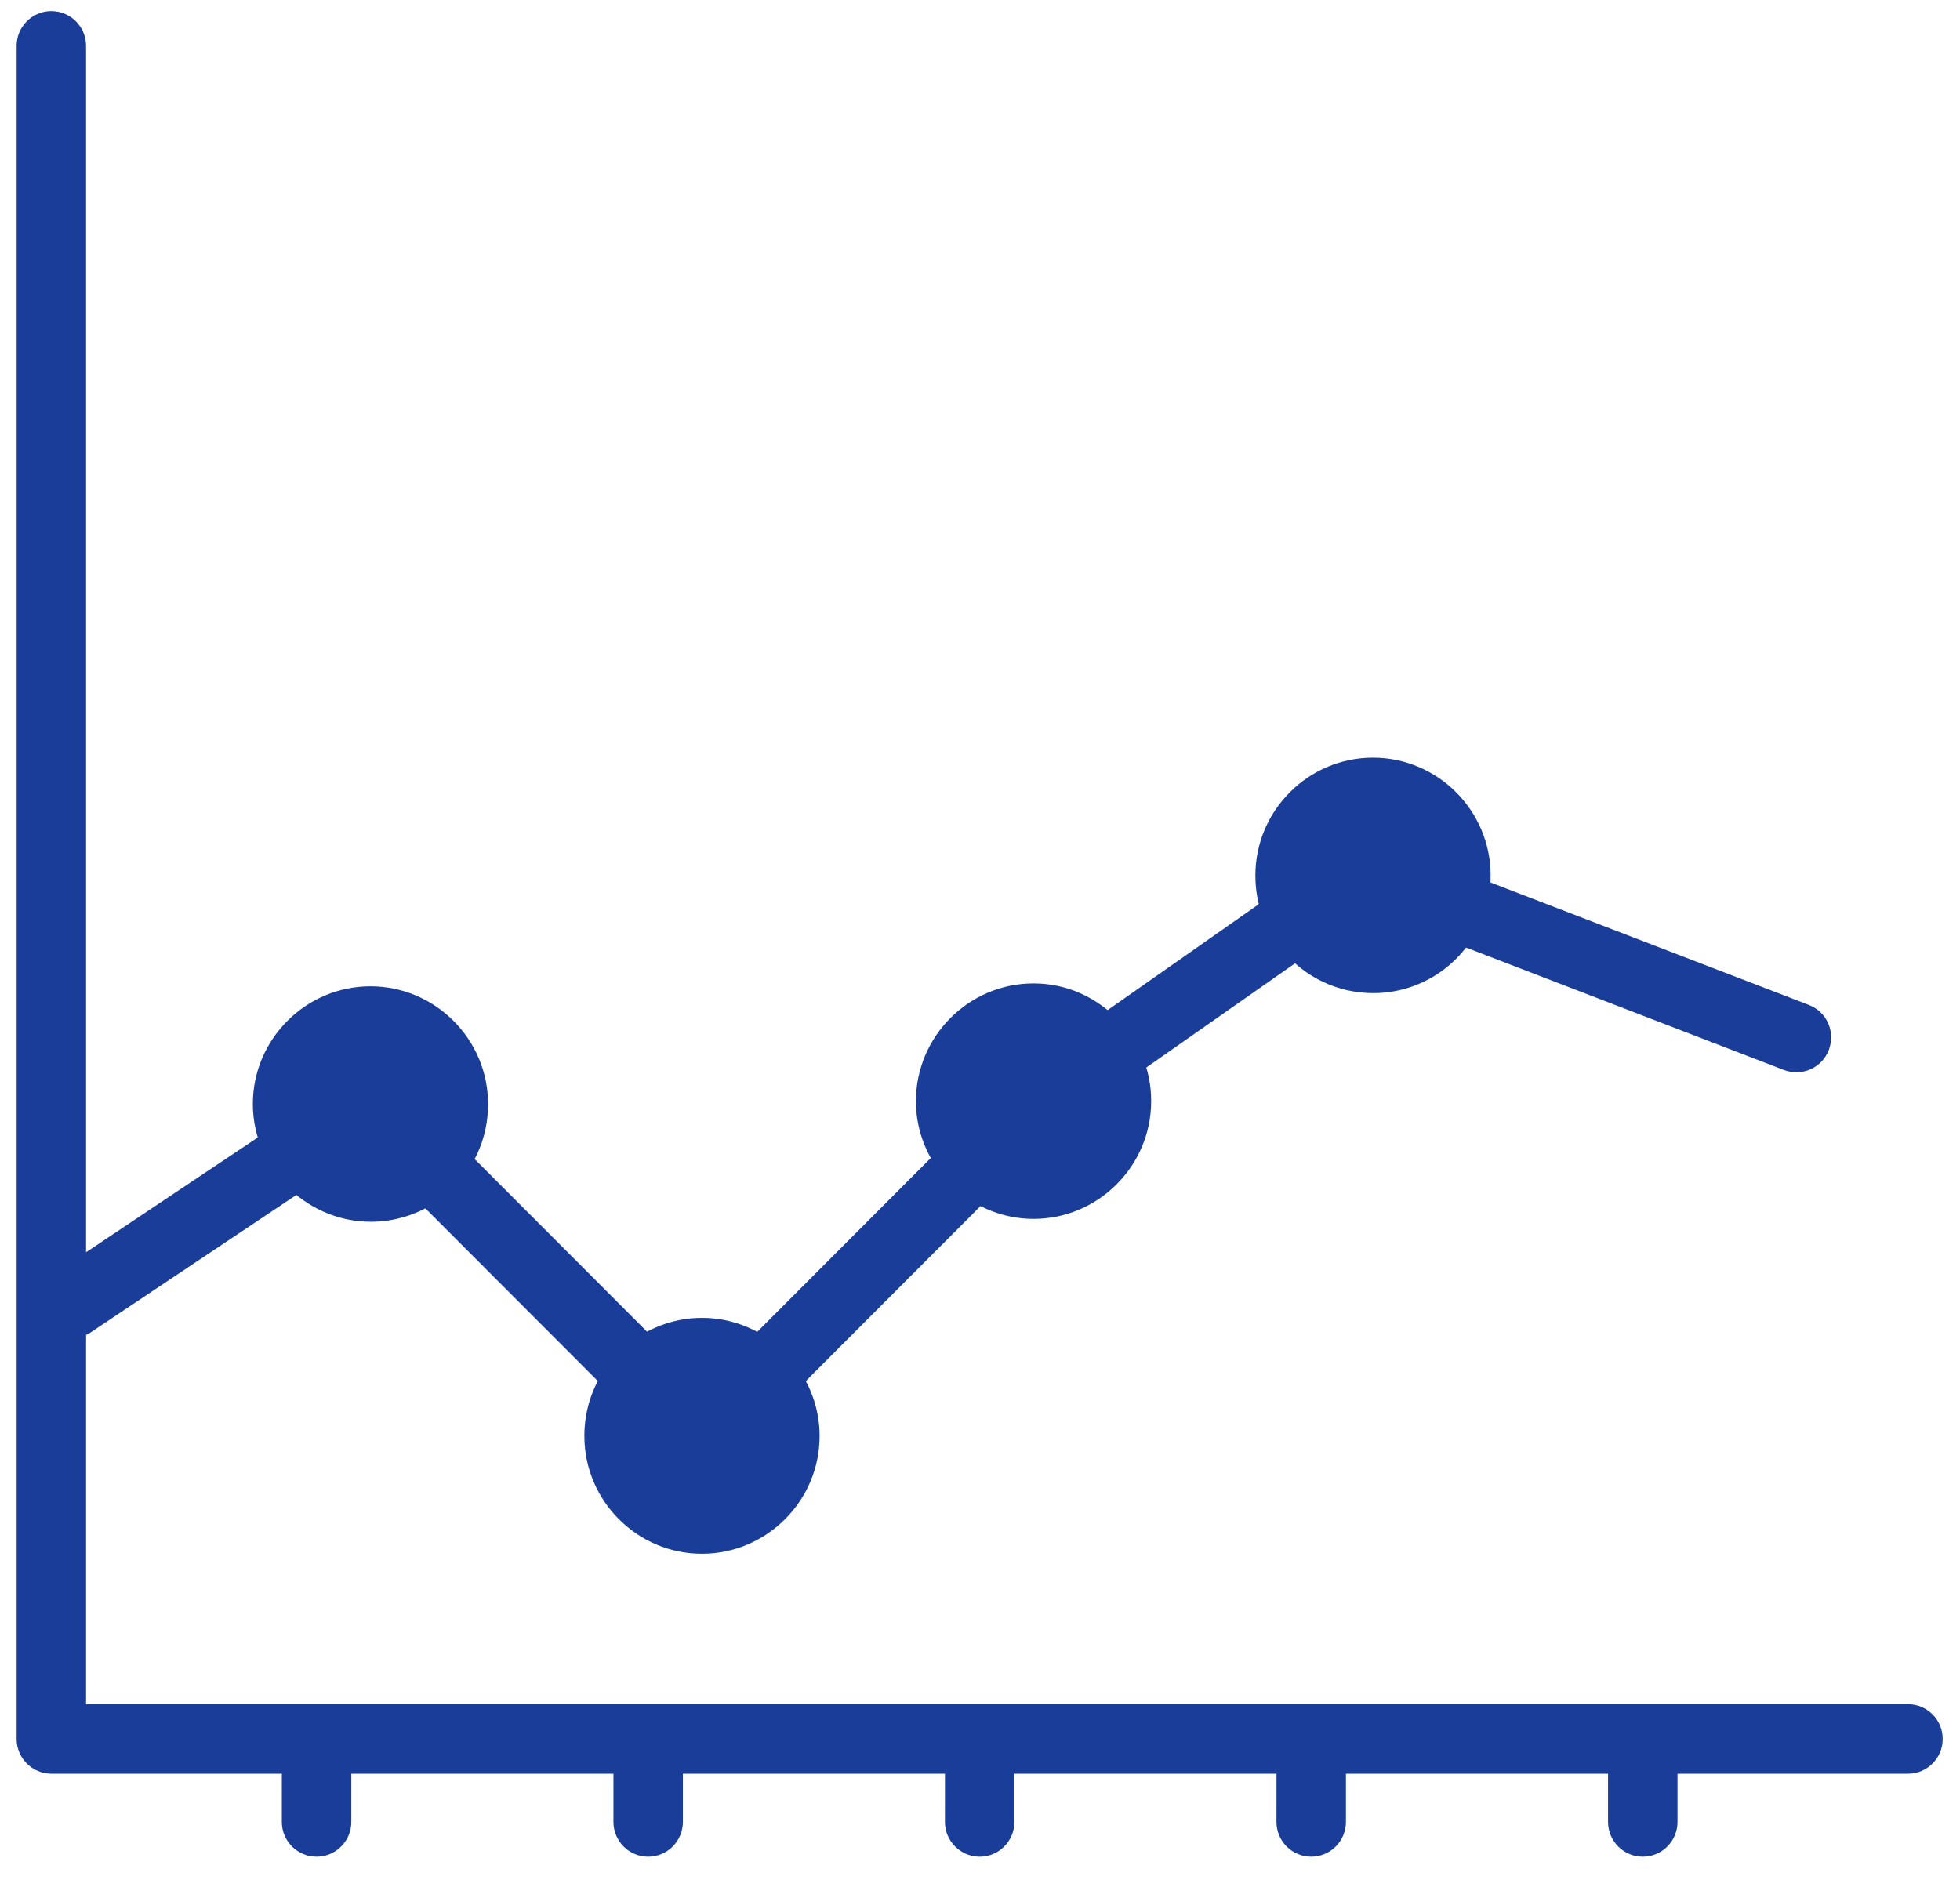 <svg width="54" height="52" viewBox="0 0 54 52" fill="none" xmlns="http://www.w3.org/2000/svg">
<mask id="path-1-outside-1" maskUnits="userSpaceOnUse" x="-0.042" y="-0.194" width="54" height="52" fill="black">
<rect fill="white" x="-0.042" y="-0.194" width="54" height="52"/>
<path d="M30.759 30.327C30.759 31.585 29.731 32.614 28.476 32.614C27.22 32.614 26.192 31.585 26.192 30.327C26.192 29.07 27.22 28.041 28.476 28.041C29.731 28.041 30.759 29.07 30.759 30.327Z"/>
<path d="M28.475 32.671C27.185 32.671 26.134 31.619 26.134 30.327C26.134 29.035 27.185 27.983 28.475 27.983C29.765 27.983 30.816 29.035 30.816 30.327C30.816 31.619 29.765 32.671 28.475 32.671ZM28.475 28.098C27.242 28.098 26.248 29.092 26.248 30.327C26.248 31.562 27.242 32.557 28.475 32.557C29.708 32.557 30.701 31.562 30.701 30.327C30.701 29.104 29.708 28.098 28.475 28.098Z"/>
<path d="M21.625 39.566C21.625 40.823 20.598 41.852 19.342 41.852C18.086 41.852 17.058 40.823 17.058 39.566C17.058 38.308 18.086 37.279 19.342 37.279C20.598 37.279 21.625 38.308 21.625 39.566Z"/>
<path d="M19.341 41.91C18.051 41.91 17 40.858 17 39.566C17 38.274 18.051 37.222 19.341 37.222C20.631 37.222 21.682 38.274 21.682 39.566C21.682 40.858 20.631 41.91 19.341 41.91ZM19.341 37.336C18.108 37.336 17.114 38.331 17.114 39.566C17.114 40.8 18.108 41.795 19.341 41.795C20.574 41.795 21.567 40.8 21.567 39.566C21.567 38.331 20.574 37.336 19.341 37.336Z"/>
<path d="M12.491 30.419C12.491 31.677 11.464 32.706 10.208 32.706C8.952 32.706 7.924 31.677 7.924 30.419C7.924 29.161 8.952 28.132 10.208 28.132C11.464 28.132 12.491 29.161 12.491 30.419Z"/>
<path d="M10.207 32.763C8.917 32.763 7.866 31.711 7.866 30.419C7.866 29.127 8.917 28.075 10.207 28.075C11.497 28.075 12.548 29.127 12.548 30.419C12.548 31.711 11.497 32.763 10.207 32.763ZM10.207 28.189C8.974 28.189 7.981 29.184 7.981 30.419C7.981 31.654 8.974 32.648 10.207 32.648C11.44 32.648 12.434 31.654 12.434 30.419C12.434 29.184 11.44 28.189 10.207 28.189Z"/>
<path d="M37.61 26.36C36.32 26.36 35.269 25.308 35.269 24.016C35.269 22.724 36.32 21.672 37.61 21.672C38.9 21.672 39.951 22.724 39.951 24.016C39.951 25.308 38.9 26.36 37.61 26.36ZM37.61 21.786C36.377 21.786 35.383 22.781 35.383 24.016C35.383 25.251 36.377 26.245 37.61 26.245C38.843 26.245 39.837 25.251 39.837 24.016C39.837 22.781 38.843 21.786 37.61 21.786Z"/>
<path d="M19.341 40.023C19.455 40.023 19.569 39.977 19.66 39.886L20.905 38.628C20.745 38.365 20.528 38.136 20.254 37.988L19.329 38.914L18.404 37.988C18.142 38.148 17.913 38.365 17.753 38.639L18.998 39.886C19.112 39.977 19.227 40.023 19.341 40.023Z"/>
<path d="M10.527 30.099L11.771 31.345C11.931 31.07 12.023 30.762 12.023 30.419C12.023 29.413 11.2 28.589 10.196 28.589C9.191 28.589 8.369 29.413 8.369 30.419C8.369 30.625 8.403 30.83 8.472 31.025L9.944 30.041C10.139 29.916 10.378 29.939 10.527 30.099Z"/>
<path d="M11.131 31.997L10.149 31.013L8.996 31.791C9.316 32.077 9.75 32.26 10.206 32.26C10.549 32.248 10.857 32.157 11.131 31.997Z"/>
<path d="M10.206 32.248C9.738 32.248 9.316 32.065 8.996 31.779L8.219 32.294C8.722 32.82 9.43 33.163 10.218 33.163C10.811 33.163 11.359 32.968 11.805 32.66L11.143 31.997C10.857 32.157 10.549 32.248 10.206 32.248Z"/>
<path d="M8.38 30.419C8.38 29.413 9.202 28.589 10.207 28.589C11.211 28.589 12.033 29.413 12.033 30.419C12.033 30.762 11.942 31.07 11.782 31.345L12.444 32.008C12.764 31.562 12.947 31.013 12.947 30.419C12.947 28.91 11.714 27.675 10.207 27.675C8.699 27.675 7.466 28.91 7.466 30.419C7.466 30.819 7.558 31.196 7.706 31.539L8.482 31.025C8.414 30.83 8.38 30.625 8.38 30.419Z"/>
<path d="M19.341 41.395C20.346 41.395 21.168 40.572 21.168 39.566C21.168 39.223 21.077 38.914 20.917 38.639L19.673 39.897C19.581 39.989 19.467 40.034 19.353 40.034C19.239 40.034 19.125 39.989 19.033 39.897L17.789 38.651C17.629 38.925 17.537 39.234 17.537 39.577C17.515 40.572 18.337 41.395 19.341 41.395Z"/>
<path d="M20.266 37.988C19.992 37.828 19.683 37.736 19.341 37.736C18.998 37.736 18.69 37.828 18.416 37.988L19.341 38.914L20.266 37.988Z"/>
<path d="M39.333 25.171C39.505 24.919 39.619 24.633 39.653 24.313L37.769 23.593C37.621 23.536 37.472 23.558 37.347 23.65L36.056 24.553C36.125 24.862 36.273 25.136 36.49 25.365L37.678 24.53L39.333 25.171Z"/>
<path d="M19.341 37.736C19.683 37.736 19.992 37.828 20.266 37.988L20.928 37.325C20.483 37.005 19.934 36.81 19.341 36.81C18.747 36.81 18.199 37.005 17.753 37.325L18.416 37.988C18.69 37.828 18.998 37.736 19.341 37.736Z"/>
<path d="M21.167 39.566C21.167 40.572 20.345 41.395 19.34 41.395C18.336 41.395 17.514 40.572 17.514 39.566C17.514 39.223 17.605 38.914 17.765 38.639L17.102 37.976C16.783 38.422 16.6 38.971 16.6 39.566C16.6 41.075 17.833 42.31 19.34 42.31C20.848 42.31 22.081 41.075 22.081 39.566C22.081 38.971 21.887 38.422 21.567 37.976L20.905 38.639C21.076 38.914 21.167 39.223 21.167 39.566Z"/>
<path d="M37.769 23.593L39.653 24.313C39.665 24.256 39.664 24.188 39.664 24.13C39.664 23.124 38.842 22.301 37.838 22.301C36.833 22.301 36.011 23.124 36.011 24.13C36.011 24.267 36.033 24.416 36.056 24.542L37.347 23.639C37.472 23.559 37.632 23.536 37.769 23.593Z"/>
<path d="M26.933 31.311C27.093 31.573 27.321 31.779 27.596 31.928L28.737 30.785L30.21 29.756C30.107 29.458 29.948 29.195 29.719 28.989L28.155 30.087L26.933 31.311Z"/>
<path d="M39.333 25.171L37.667 24.53L36.479 25.365C36.81 25.731 37.29 25.971 37.827 25.971C38.455 25.96 39.002 25.651 39.333 25.171Z"/>
<path d="M27.596 31.939C27.858 32.088 28.155 32.168 28.475 32.168C29.48 32.168 30.302 31.345 30.302 30.339C30.302 30.144 30.268 29.95 30.211 29.767L28.738 30.796L27.596 31.939Z"/>
<path d="M28.156 30.099L29.72 29.001C29.389 28.692 28.955 28.509 28.475 28.509C27.471 28.509 26.648 29.332 26.648 30.339C26.648 30.704 26.751 31.036 26.934 31.322L28.156 30.099Z"/>
<path d="M11.793 32.66L17.114 37.988C17.297 37.736 17.514 37.519 17.765 37.336L12.444 32.008C12.262 32.26 12.045 32.477 11.793 32.66Z"/>
<path d="M2.237 36.284L8.208 32.294C8.003 32.077 7.832 31.814 7.706 31.539L1.871 35.438V36.353C1.997 36.376 2.122 36.364 2.237 36.284Z"/>
<path d="M8.997 31.779C8.768 31.573 8.597 31.311 8.494 31.013L7.718 31.528C7.844 31.814 8.015 32.065 8.22 32.282L8.997 31.779Z"/>
<path d="M11.131 31.997L11.793 32.66C12.045 32.477 12.262 32.26 12.444 32.008L11.782 31.345C11.622 31.608 11.394 31.837 11.131 31.997Z"/>
<path d="M21.568 37.976L26.935 32.602C26.683 32.431 26.455 32.214 26.284 31.974L20.929 37.336C21.18 37.508 21.397 37.725 21.568 37.976Z"/>
<path d="M20.916 38.639L21.578 37.976C21.396 37.725 21.179 37.508 20.939 37.336L20.277 37.999C20.528 38.148 20.756 38.377 20.916 38.639Z"/>
<path d="M17.102 37.976L17.765 38.639C17.924 38.377 18.142 38.148 18.416 37.988L17.753 37.325C17.502 37.508 17.285 37.725 17.102 37.976Z"/>
<path d="M35.738 25.891C35.544 25.662 35.384 25.388 35.281 25.102L30.485 28.464C30.691 28.681 30.862 28.944 30.988 29.218L35.738 25.891Z"/>
<path d="M49.325 29.012C49.565 29.104 49.828 28.99 49.919 28.749C50.01 28.509 49.896 28.246 49.656 28.155L40.533 24.645C40.476 24.953 40.362 25.239 40.214 25.502L49.325 29.012Z"/>
<path d="M26.935 32.602C27.369 32.9 27.905 33.083 28.476 33.083C29.983 33.083 31.216 31.848 31.216 30.339C31.216 29.939 31.136 29.573 30.976 29.23C30.851 28.944 30.679 28.692 30.474 28.475C29.971 27.938 29.263 27.595 28.476 27.595C26.968 27.595 25.735 28.829 25.735 30.339C25.735 30.956 25.941 31.516 26.284 31.974C26.466 32.214 26.683 32.431 26.935 32.602ZM28.476 28.498C28.955 28.498 29.389 28.681 29.72 28.99C29.937 29.195 30.108 29.458 30.211 29.756C30.268 29.939 30.302 30.122 30.302 30.327C30.302 31.333 29.48 32.157 28.476 32.157C28.156 32.157 27.859 32.077 27.596 31.928C27.322 31.779 27.094 31.562 26.934 31.311C26.751 31.025 26.649 30.693 26.649 30.327C26.649 29.321 27.471 28.498 28.476 28.498Z"/>
<path d="M37.837 25.96C37.301 25.96 36.821 25.731 36.49 25.354L35.737 25.88C36.239 26.486 36.992 26.863 37.837 26.863C38.842 26.863 39.733 26.314 40.201 25.491L39.333 25.159C39.002 25.651 38.454 25.96 37.837 25.96Z"/>
<path d="M36.012 24.13C36.012 23.124 36.834 22.301 37.839 22.301C38.843 22.301 39.665 23.124 39.665 24.13C39.665 24.188 39.665 24.256 39.654 24.313L40.522 24.645C40.556 24.473 40.568 24.302 40.568 24.119C40.568 22.61 39.334 21.375 37.827 21.375C36.32 21.375 35.087 22.61 35.087 24.119C35.087 24.462 35.144 24.782 35.258 25.091L36.046 24.542C36.035 24.416 36.012 24.267 36.012 24.13Z"/>
<path d="M39.333 25.171L40.201 25.502C40.349 25.239 40.464 24.953 40.521 24.645L39.653 24.313C39.619 24.633 39.505 24.919 39.333 25.171Z"/>
<path d="M36.491 25.365C36.285 25.136 36.137 24.862 36.057 24.553L35.269 25.102C35.383 25.388 35.532 25.662 35.726 25.891L36.491 25.365Z"/>
<path d="M8.722 47.455H1.871L1.871 36.353C1.768 36.33 1.666 36.261 1.609 36.17C1.472 35.964 1.529 35.678 1.734 35.541L1.871 35.45V1.263C1.871 1.011 1.666 0.806 1.415 0.806C1.163 0.806 0.958 1.011 0.958 1.263V47.912C0.958 48.164 1.163 48.37 1.415 48.37H8.265V47.912C8.265 47.661 8.471 47.455 8.722 47.455Z"/>
<path d="M36.125 47.455H26.991C27.242 47.455 27.448 47.661 27.448 47.912V48.37H35.669V47.912C35.669 47.661 35.874 47.455 36.125 47.455Z"/>
<path d="M26.991 47.455H17.857C18.108 47.455 18.314 47.661 18.314 47.912V48.37H26.535V47.912C26.535 47.661 26.74 47.455 26.991 47.455Z"/>
<path d="M45.259 47.455H36.125C36.377 47.455 36.582 47.661 36.582 47.912V48.37H44.803V47.912C44.803 47.661 45.008 47.455 45.259 47.455Z"/>
<path d="M52.568 47.455H45.26C45.511 47.455 45.717 47.661 45.717 47.912V48.37H52.568C52.819 48.37 53.024 48.164 53.024 47.912C53.024 47.661 52.819 47.455 52.568 47.455Z"/>
<path d="M17.856 47.455L8.722 47.455C8.973 47.455 9.179 47.661 9.179 47.912V48.37H17.4V47.912C17.4 47.661 17.605 47.455 17.856 47.455Z"/>
<path d="M1.609 36.158C1.678 36.261 1.769 36.319 1.872 36.341V35.427L1.735 35.518C1.518 35.667 1.461 35.953 1.609 36.158Z"/>
<path d="M8.265 50.199C8.265 50.45 8.471 50.656 8.722 50.656C8.973 50.656 9.179 50.45 9.179 50.199L9.179 48.37L8.265 48.37L8.265 50.199Z"/>
<path d="M8.722 47.455C8.471 47.455 8.265 47.661 8.265 47.912V48.37L9.179 48.37V47.912C9.179 47.661 8.973 47.455 8.722 47.455Z"/>
<path d="M17.401 50.199C17.401 50.45 17.606 50.656 17.857 50.656C18.108 50.656 18.314 50.45 18.314 50.199L18.314 48.37L17.401 48.37V50.199Z"/>
<path d="M17.857 47.455C17.606 47.455 17.401 47.661 17.401 47.912V48.37L18.314 48.37V47.912C18.314 47.661 18.108 47.455 17.857 47.455Z"/>
<path d="M26.534 50.199C26.534 50.45 26.74 50.656 26.991 50.656C27.242 50.656 27.448 50.45 27.448 50.199L27.448 48.37H26.535L26.534 50.199Z"/>
<path d="M26.991 47.455C26.74 47.455 26.535 47.661 26.535 47.912V48.37H27.448V47.912C27.448 47.661 27.242 47.455 26.991 47.455Z"/>
<path d="M35.668 50.199C35.668 50.45 35.874 50.656 36.125 50.656C36.376 50.656 36.582 50.45 36.582 50.199L36.582 48.37H35.669L35.668 50.199Z"/>
<path d="M36.125 47.455C35.874 47.455 35.669 47.661 35.669 47.912V48.37H36.582V47.912C36.582 47.661 36.377 47.455 36.125 47.455Z"/>
<path d="M44.803 50.199C44.803 50.45 45.009 50.656 45.26 50.656C45.511 50.656 45.717 50.45 45.717 50.199L45.717 48.37L44.803 48.37V50.199Z"/>
<path d="M45.26 47.455C45.009 47.455 44.803 47.661 44.803 47.912V48.37L45.717 48.37V47.912C45.717 47.661 45.511 47.455 45.26 47.455Z"/>
</mask>
<path d="M30.759 30.327C30.759 31.585 29.731 32.614 28.476 32.614C27.22 32.614 26.192 31.585 26.192 30.327C26.192 29.07 27.22 28.041 28.476 28.041C29.731 28.041 30.759 29.07 30.759 30.327Z" fill="#193D99"/>
<path d="M28.475 32.671C27.185 32.671 26.134 31.619 26.134 30.327C26.134 29.035 27.185 27.983 28.475 27.983C29.765 27.983 30.816 29.035 30.816 30.327C30.816 31.619 29.765 32.671 28.475 32.671ZM28.475 28.098C27.242 28.098 26.248 29.092 26.248 30.327C26.248 31.562 27.242 32.557 28.475 32.557C29.708 32.557 30.701 31.562 30.701 30.327C30.701 29.104 29.708 28.098 28.475 28.098Z" fill="#193D99"/>
<path d="M21.625 39.566C21.625 40.823 20.598 41.852 19.342 41.852C18.086 41.852 17.058 40.823 17.058 39.566C17.058 38.308 18.086 37.279 19.342 37.279C20.598 37.279 21.625 38.308 21.625 39.566Z" fill="#193D99"/>
<path d="M19.341 41.91C18.051 41.91 17 40.858 17 39.566C17 38.274 18.051 37.222 19.341 37.222C20.631 37.222 21.682 38.274 21.682 39.566C21.682 40.858 20.631 41.91 19.341 41.91ZM19.341 37.336C18.108 37.336 17.114 38.331 17.114 39.566C17.114 40.8 18.108 41.795 19.341 41.795C20.574 41.795 21.567 40.8 21.567 39.566C21.567 38.331 20.574 37.336 19.341 37.336Z" fill="#193D99"/>
<path d="M12.491 30.419C12.491 31.677 11.464 32.706 10.208 32.706C8.952 32.706 7.924 31.677 7.924 30.419C7.924 29.161 8.952 28.132 10.208 28.132C11.464 28.132 12.491 29.161 12.491 30.419Z" fill="#193D99"/>
<path d="M10.207 32.763C8.917 32.763 7.866 31.711 7.866 30.419C7.866 29.127 8.917 28.075 10.207 28.075C11.497 28.075 12.548 29.127 12.548 30.419C12.548 31.711 11.497 32.763 10.207 32.763ZM10.207 28.189C8.974 28.189 7.981 29.184 7.981 30.419C7.981 31.654 8.974 32.648 10.207 32.648C11.44 32.648 12.434 31.654 12.434 30.419C12.434 29.184 11.44 28.189 10.207 28.189Z" fill="#193D99"/>
<path d="M37.61 26.36C36.32 26.36 35.269 25.308 35.269 24.016C35.269 22.724 36.32 21.672 37.61 21.672C38.9 21.672 39.951 22.724 39.951 24.016C39.951 25.308 38.9 26.36 37.61 26.36ZM37.61 21.786C36.377 21.786 35.383 22.781 35.383 24.016C35.383 25.251 36.377 26.245 37.61 26.245C38.843 26.245 39.837 25.251 39.837 24.016C39.837 22.781 38.843 21.786 37.61 21.786Z" fill="#193D99"/>
<path d="M19.341 40.023C19.455 40.023 19.569 39.977 19.66 39.886L20.905 38.628C20.745 38.365 20.528 38.136 20.254 37.988L19.329 38.914L18.404 37.988C18.142 38.148 17.913 38.365 17.753 38.639L18.998 39.886C19.112 39.977 19.227 40.023 19.341 40.023Z" fill="#193D99"/>
<path d="M10.527 30.099L11.771 31.345C11.931 31.07 12.023 30.762 12.023 30.419C12.023 29.413 11.2 28.589 10.196 28.589C9.191 28.589 8.369 29.413 8.369 30.419C8.369 30.625 8.403 30.83 8.472 31.025L9.944 30.041C10.139 29.916 10.378 29.939 10.527 30.099Z" fill="#193D99"/>
<path d="M11.131 31.997L10.149 31.013L8.996 31.791C9.316 32.077 9.75 32.26 10.206 32.26C10.549 32.248 10.857 32.157 11.131 31.997Z" fill="#193D99"/>
<path d="M10.206 32.248C9.738 32.248 9.316 32.065 8.996 31.779L8.219 32.294C8.722 32.82 9.43 33.163 10.218 33.163C10.811 33.163 11.359 32.968 11.805 32.66L11.143 31.997C10.857 32.157 10.549 32.248 10.206 32.248Z" fill="#193D99"/>
<path d="M8.38 30.419C8.38 29.413 9.202 28.589 10.207 28.589C11.211 28.589 12.033 29.413 12.033 30.419C12.033 30.762 11.942 31.07 11.782 31.345L12.444 32.008C12.764 31.562 12.947 31.013 12.947 30.419C12.947 28.91 11.714 27.675 10.207 27.675C8.699 27.675 7.466 28.91 7.466 30.419C7.466 30.819 7.558 31.196 7.706 31.539L8.482 31.025C8.414 30.83 8.38 30.625 8.38 30.419Z" fill="#193D99"/>
<path d="M19.341 41.395C20.346 41.395 21.168 40.572 21.168 39.566C21.168 39.223 21.077 38.914 20.917 38.639L19.673 39.897C19.581 39.989 19.467 40.034 19.353 40.034C19.239 40.034 19.125 39.989 19.033 39.897L17.789 38.651C17.629 38.925 17.537 39.234 17.537 39.577C17.515 40.572 18.337 41.395 19.341 41.395Z" fill="#193D99"/>
<path d="M20.266 37.988C19.992 37.828 19.683 37.736 19.341 37.736C18.998 37.736 18.69 37.828 18.416 37.988L19.341 38.914L20.266 37.988Z" fill="#193D99"/>
<path d="M39.333 25.171C39.505 24.919 39.619 24.633 39.653 24.313L37.769 23.593C37.621 23.536 37.472 23.558 37.347 23.65L36.056 24.553C36.125 24.862 36.273 25.136 36.49 25.365L37.678 24.53L39.333 25.171Z" fill="#193D99"/>
<path d="M19.341 37.736C19.683 37.736 19.992 37.828 20.266 37.988L20.928 37.325C20.483 37.005 19.934 36.81 19.341 36.81C18.747 36.81 18.199 37.005 17.753 37.325L18.416 37.988C18.69 37.828 18.998 37.736 19.341 37.736Z" fill="#193D99"/>
<path d="M21.167 39.566C21.167 40.572 20.345 41.395 19.34 41.395C18.336 41.395 17.514 40.572 17.514 39.566C17.514 39.223 17.605 38.914 17.765 38.639L17.102 37.976C16.783 38.422 16.6 38.971 16.6 39.566C16.6 41.075 17.833 42.31 19.34 42.31C20.848 42.31 22.081 41.075 22.081 39.566C22.081 38.971 21.887 38.422 21.567 37.976L20.905 38.639C21.076 38.914 21.167 39.223 21.167 39.566Z" fill="#193D99"/>
<path d="M37.769 23.593L39.653 24.313C39.665 24.256 39.664 24.188 39.664 24.13C39.664 23.124 38.842 22.301 37.838 22.301C36.833 22.301 36.011 23.124 36.011 24.13C36.011 24.267 36.033 24.416 36.056 24.542L37.347 23.639C37.472 23.559 37.632 23.536 37.769 23.593Z" fill="#193D99"/>
<path d="M26.933 31.311C27.093 31.573 27.321 31.779 27.596 31.928L28.737 30.785L30.21 29.756C30.107 29.458 29.948 29.195 29.719 28.989L28.155 30.087L26.933 31.311Z" fill="#193D99"/>
<path d="M39.333 25.171L37.667 24.53L36.479 25.365C36.81 25.731 37.29 25.971 37.827 25.971C38.455 25.96 39.002 25.651 39.333 25.171Z" fill="#193D99"/>
<path d="M27.596 31.939C27.858 32.088 28.155 32.168 28.475 32.168C29.48 32.168 30.302 31.345 30.302 30.339C30.302 30.144 30.268 29.95 30.211 29.767L28.738 30.796L27.596 31.939Z" fill="#193D99"/>
<path d="M28.156 30.099L29.72 29.001C29.389 28.692 28.955 28.509 28.475 28.509C27.471 28.509 26.648 29.332 26.648 30.339C26.648 30.704 26.751 31.036 26.934 31.322L28.156 30.099Z" fill="#193D99"/>
<path d="M11.793 32.66L17.114 37.988C17.297 37.736 17.514 37.519 17.765 37.336L12.444 32.008C12.262 32.26 12.045 32.477 11.793 32.66Z" fill="#193D99"/>
<path d="M2.237 36.284L8.208 32.294C8.003 32.077 7.832 31.814 7.706 31.539L1.871 35.438V36.353C1.997 36.376 2.122 36.364 2.237 36.284Z" fill="#193D99"/>
<path d="M8.997 31.779C8.768 31.573 8.597 31.311 8.494 31.013L7.718 31.528C7.844 31.814 8.015 32.065 8.22 32.282L8.997 31.779Z" fill="#193D99"/>
<path d="M11.131 31.997L11.793 32.66C12.045 32.477 12.262 32.26 12.444 32.008L11.782 31.345C11.622 31.608 11.394 31.837 11.131 31.997Z" fill="#193D99"/>
<path d="M21.568 37.976L26.935 32.602C26.683 32.431 26.455 32.214 26.284 31.974L20.929 37.336C21.18 37.508 21.397 37.725 21.568 37.976Z" fill="#193D99"/>
<path d="M20.916 38.639L21.578 37.976C21.396 37.725 21.179 37.508 20.939 37.336L20.277 37.999C20.528 38.148 20.756 38.377 20.916 38.639Z" fill="#193D99"/>
<path d="M17.102 37.976L17.765 38.639C17.924 38.377 18.142 38.148 18.416 37.988L17.753 37.325C17.502 37.508 17.285 37.725 17.102 37.976Z" fill="#193D99"/>
<path d="M35.738 25.891C35.544 25.662 35.384 25.388 35.281 25.102L30.485 28.464C30.691 28.681 30.862 28.944 30.988 29.218L35.738 25.891Z" fill="#193D99"/>
<path d="M49.325 29.012C49.565 29.104 49.828 28.99 49.919 28.749C50.01 28.509 49.896 28.246 49.656 28.155L40.533 24.645C40.476 24.953 40.362 25.239 40.214 25.502L49.325 29.012Z" fill="#193D99"/>
<path d="M26.935 32.602C27.369 32.9 27.905 33.083 28.476 33.083C29.983 33.083 31.216 31.848 31.216 30.339C31.216 29.939 31.136 29.573 30.976 29.23C30.851 28.944 30.679 28.692 30.474 28.475C29.971 27.938 29.263 27.595 28.476 27.595C26.968 27.595 25.735 28.829 25.735 30.339C25.735 30.956 25.941 31.516 26.284 31.974C26.466 32.214 26.683 32.431 26.935 32.602ZM28.476 28.498C28.955 28.498 29.389 28.681 29.72 28.99C29.937 29.195 30.108 29.458 30.211 29.756C30.268 29.939 30.302 30.122 30.302 30.327C30.302 31.333 29.48 32.157 28.476 32.157C28.156 32.157 27.859 32.077 27.596 31.928C27.322 31.779 27.094 31.562 26.934 31.311C26.751 31.025 26.649 30.693 26.649 30.327C26.649 29.321 27.471 28.498 28.476 28.498Z" fill="#193D99"/>
<path d="M37.837 25.96C37.301 25.96 36.821 25.731 36.49 25.354L35.737 25.88C36.239 26.486 36.992 26.863 37.837 26.863C38.842 26.863 39.733 26.314 40.201 25.491L39.333 25.159C39.002 25.651 38.454 25.96 37.837 25.96Z" fill="#193D99"/>
<path d="M36.012 24.13C36.012 23.124 36.834 22.301 37.839 22.301C38.843 22.301 39.665 23.124 39.665 24.13C39.665 24.188 39.665 24.256 39.654 24.313L40.522 24.645C40.556 24.473 40.568 24.302 40.568 24.119C40.568 22.61 39.334 21.375 37.827 21.375C36.32 21.375 35.087 22.61 35.087 24.119C35.087 24.462 35.144 24.782 35.258 25.091L36.046 24.542C36.035 24.416 36.012 24.267 36.012 24.13Z" fill="#193D99"/>
<path d="M39.333 25.171L40.201 25.502C40.349 25.239 40.464 24.953 40.521 24.645L39.653 24.313C39.619 24.633 39.505 24.919 39.333 25.171Z" fill="#193D99"/>
<path d="M36.491 25.365C36.285 25.136 36.137 24.862 36.057 24.553L35.269 25.102C35.383 25.388 35.532 25.662 35.726 25.891L36.491 25.365Z" fill="#193D99"/>
<path d="M8.722 47.455H1.871L1.871 36.353C1.768 36.33 1.666 36.261 1.609 36.17C1.472 35.964 1.529 35.678 1.734 35.541L1.871 35.45V1.263C1.871 1.011 1.666 0.806 1.415 0.806C1.163 0.806 0.958 1.011 0.958 1.263V47.912C0.958 48.164 1.163 48.37 1.415 48.37H8.265V47.912C8.265 47.661 8.471 47.455 8.722 47.455Z" fill="#193D99"/>
<path d="M36.125 47.455H26.991C27.242 47.455 27.448 47.661 27.448 47.912V48.37H35.669V47.912C35.669 47.661 35.874 47.455 36.125 47.455Z" fill="#193D99"/>
<path d="M26.991 47.455H17.857C18.108 47.455 18.314 47.661 18.314 47.912V48.37H26.535V47.912C26.535 47.661 26.74 47.455 26.991 47.455Z" fill="#193D99"/>
<path d="M45.259 47.455H36.125C36.377 47.455 36.582 47.661 36.582 47.912V48.37H44.803V47.912C44.803 47.661 45.008 47.455 45.259 47.455Z" fill="#193D99"/>
<path d="M52.568 47.455H45.26C45.511 47.455 45.717 47.661 45.717 47.912V48.37H52.568C52.819 48.37 53.024 48.164 53.024 47.912C53.024 47.661 52.819 47.455 52.568 47.455Z" fill="#193D99"/>
<path d="M17.856 47.455L8.722 47.455C8.973 47.455 9.179 47.661 9.179 47.912V48.37H17.4V47.912C17.4 47.661 17.605 47.455 17.856 47.455Z" fill="#193D99"/>
<path d="M1.609 36.158C1.678 36.261 1.769 36.319 1.872 36.341V35.427L1.735 35.518C1.518 35.667 1.461 35.953 1.609 36.158Z" fill="#193D99"/>
<path d="M8.265 50.199C8.265 50.45 8.471 50.656 8.722 50.656C8.973 50.656 9.179 50.45 9.179 50.199L9.179 48.37L8.265 48.37L8.265 50.199Z" fill="#193D99"/>
<path d="M8.722 47.455C8.471 47.455 8.265 47.661 8.265 47.912V48.37L9.179 48.37V47.912C9.179 47.661 8.973 47.455 8.722 47.455Z" fill="#193D99"/>
<path d="M17.401 50.199C17.401 50.45 17.606 50.656 17.857 50.656C18.108 50.656 18.314 50.45 18.314 50.199L18.314 48.37L17.401 48.37V50.199Z" fill="#193D99"/>
<path d="M17.857 47.455C17.606 47.455 17.401 47.661 17.401 47.912V48.37L18.314 48.37V47.912C18.314 47.661 18.108 47.455 17.857 47.455Z" fill="#193D99"/>
<path d="M26.534 50.199C26.534 50.45 26.74 50.656 26.991 50.656C27.242 50.656 27.448 50.45 27.448 50.199L27.448 48.37H26.535L26.534 50.199Z" fill="#193D99"/>
<path d="M26.991 47.455C26.74 47.455 26.535 47.661 26.535 47.912V48.37H27.448V47.912C27.448 47.661 27.242 47.455 26.991 47.455Z" fill="#193D99"/>
<path d="M35.668 50.199C35.668 50.45 35.874 50.656 36.125 50.656C36.376 50.656 36.582 50.45 36.582 50.199L36.582 48.37H35.669L35.668 50.199Z" fill="#193D99"/>
<path d="M36.125 47.455C35.874 47.455 35.669 47.661 35.669 47.912V48.37H36.582V47.912C36.582 47.661 36.377 47.455 36.125 47.455Z" fill="#193D99"/>
<path d="M44.803 50.199C44.803 50.45 45.009 50.656 45.26 50.656C45.511 50.656 45.717 50.45 45.717 50.199L45.717 48.37L44.803 48.37V50.199Z" fill="#193D99"/>
<path d="M45.26 47.455C45.009 47.455 44.803 47.661 44.803 47.912V48.37L45.717 48.37V47.912C45.717 47.661 45.511 47.455 45.26 47.455Z" fill="#193D99"/>
<path d="M12.444 32.008L12.647 32.155L12.772 31.982L12.621 31.831L12.444 32.008ZM18.416 37.988L18.239 38.164L18.375 38.301L18.542 38.204L18.416 37.988ZM39.653 24.313L39.902 24.34L39.922 24.148L39.742 24.08L39.653 24.313ZM8.265 48.37H8.015V48.62L8.265 48.62L8.265 48.37ZM27.448 48.37V48.62H27.698V48.37H27.448ZM35.669 48.37H35.419V48.62H35.669V48.37ZM18.314 48.37L18.314 48.62L18.564 48.62V48.37H18.314ZM26.535 48.37H26.285V48.62H26.535V48.37ZM36.582 48.37V48.62H36.832V48.37H36.582ZM45.717 48.37L45.717 48.62L45.967 48.62V48.37H45.717ZM9.179 48.37L9.179 48.62L9.429 48.62V48.37H9.179ZM11.605 31.521L12.268 32.185L12.621 31.831L11.959 31.168L11.605 31.521ZM20.392 37.772C20.081 37.591 19.73 37.486 19.341 37.486V37.986C19.637 37.986 19.902 38.065 20.14 38.204L20.392 37.772ZM19.341 37.486C18.952 37.486 18.6 37.591 18.29 37.772L18.542 38.204C18.78 38.065 19.045 37.986 19.341 37.986V37.486ZM39.54 25.311C39.732 25.029 39.863 24.704 39.902 24.34L39.405 24.287C39.375 24.562 39.277 24.809 39.127 25.03L39.54 25.311ZM39.742 24.08L37.858 23.359L37.68 23.826L39.564 24.547L39.742 24.08ZM17.577 37.501L18.239 38.164L18.593 37.811L17.93 37.148L17.577 37.501ZM17.942 38.463L17.279 37.8L16.925 38.153L17.588 38.816L17.942 38.463ZM12.242 31.861C12.075 32.091 11.876 32.29 11.646 32.458L11.941 32.862C12.213 32.663 12.449 32.428 12.647 32.155L12.242 31.861ZM8.515 48.37V47.912H8.015V48.37H8.515ZM8.515 47.912C8.515 47.798 8.609 47.705 8.722 47.705V47.205C8.333 47.205 8.015 47.523 8.015 47.912H8.515ZM26.991 47.705C27.104 47.705 27.198 47.798 27.198 47.912H27.698C27.698 47.523 27.381 47.205 26.991 47.205V47.705ZM27.198 47.912V48.37H27.698V47.912H27.198ZM35.919 48.37V47.912H35.419V48.37H35.919ZM35.919 47.912C35.919 47.798 36.013 47.705 36.125 47.705V47.205C35.736 47.205 35.419 47.523 35.419 47.912H35.919ZM17.857 47.705C17.97 47.705 18.064 47.798 18.064 47.912H18.564C18.564 47.523 18.247 47.205 17.857 47.205V47.705ZM18.064 47.912V48.37H18.564V47.912H18.064ZM26.785 48.37V47.912H26.285V48.37H26.785ZM26.785 47.912C26.785 47.798 26.878 47.705 26.991 47.705V47.205C26.601 47.205 26.285 47.523 26.285 47.912H26.785ZM36.125 47.705C36.238 47.705 36.332 47.798 36.332 47.912H36.832C36.832 47.523 36.515 47.205 36.125 47.205V47.705ZM36.332 47.912V48.37H36.832V47.912H36.332ZM45.26 47.705C45.373 47.705 45.467 47.798 45.467 47.912H45.967C45.967 47.523 45.65 47.205 45.26 47.205V47.705ZM45.467 47.912V48.37H45.967V47.912H45.467ZM8.722 47.705C8.835 47.705 8.929 47.798 8.929 47.912H9.429C9.429 47.523 9.112 47.205 8.722 47.205V47.705ZM8.929 47.912V48.37H9.429V47.912H8.929ZM9.179 48.12L8.265 48.12L8.265 48.62L9.179 48.62L9.179 48.12ZM18.314 48.12L17.401 48.12L17.4 48.62L18.314 48.62L18.314 48.12ZM27.448 48.12H26.535V48.62H27.448V48.12ZM36.582 48.12H35.669V48.62H36.582V48.12ZM45.717 48.12L44.803 48.12L44.803 48.62L45.717 48.62L45.717 48.12ZM19.66 39.886L20.014 40.239L20.016 40.237L19.66 39.886ZM20.905 38.628L21.26 38.98L21.535 38.702L21.332 38.368L20.905 38.628ZM20.254 37.988L20.492 37.548L20.164 37.37L19.9 37.635L20.254 37.988ZM19.329 38.914L18.975 39.267L19.329 39.621L19.683 39.267L19.329 38.914ZM18.404 37.988L18.758 37.635L18.48 37.356L18.144 37.561L18.404 37.988ZM17.753 38.639L17.322 38.388L17.128 38.72L17.4 38.993L17.753 38.639ZM18.998 39.886L18.644 40.239L18.664 40.259L18.686 40.276L18.998 39.886ZM10.527 30.099L10.16 30.439L10.166 30.445L10.173 30.452L10.527 30.099ZM11.771 31.345L11.418 31.698L11.877 32.158L12.203 31.596L11.771 31.345ZM8.472 31.025L8 31.191L8.214 31.798L8.749 31.441L8.472 31.025ZM9.944 30.041L9.673 29.622L9.667 29.626L9.944 30.041ZM10.149 31.013L10.503 30.66L10.212 30.368L9.87 30.599L10.149 31.013ZM8.996 31.791L8.716 31.376L8.184 31.735L8.663 32.163L8.996 31.791ZM10.206 32.26V32.76H10.215L10.223 32.759L10.206 32.26ZM8.996 31.779L9.329 31.407L9.041 31.149L8.72 31.363L8.996 31.779ZM8.219 32.294L7.943 31.877L7.445 32.207L7.858 32.639L8.219 32.294ZM11.805 32.66L12.09 33.071L12.581 32.73L12.159 32.306L11.805 32.66ZM11.143 31.997L11.496 31.643L11.229 31.375L10.898 31.561L11.143 31.997ZM11.782 31.345L12.21 31.605L12.214 31.596L11.782 31.345ZM12.444 32.008L12.038 31.717L11.791 32.061L12.091 32.361L12.444 32.008ZM8.482 31.025L8.759 31.442L9.084 31.226L8.954 30.858L8.482 31.025ZM20.917 38.639L21.349 38.388L21.021 37.824L20.562 38.288L20.917 38.639ZM19.673 39.897L20.026 40.251L20.028 40.249L19.673 39.897ZM19.033 39.897L19.387 39.544L19.033 39.897ZM17.789 38.651L18.142 38.298L17.683 37.838L17.357 38.399L17.789 38.651ZM17.537 39.577L18.037 39.589V39.577H17.537ZM20.266 37.988L20.619 38.341L20.619 38.341L20.266 37.988ZM18.416 37.988L18.77 37.635L18.497 37.361L18.164 37.556L18.416 37.988ZM19.341 38.914L18.987 39.267L19.341 39.621L19.695 39.267L19.341 38.914ZM39.653 24.313L39.163 24.215L39.08 24.629L39.475 24.78L39.653 24.313ZM37.769 23.593L37.59 24.059L37.962 23.131L37.769 23.593ZM37.347 23.65L37.633 24.06L37.641 24.054L37.347 23.65ZM36.056 24.553L35.77 24.144L35.496 24.335L35.568 24.662L36.056 24.553ZM36.49 25.365L36.128 25.709L36.425 26.022L36.778 25.774L36.49 25.365ZM37.678 24.53L37.858 24.064L37.609 23.968L37.39 24.121L37.678 24.53ZM20.928 37.325L21.282 37.678L21.697 37.262L21.22 36.919L20.928 37.325ZM17.753 37.325L17.462 36.919L17.459 36.92L17.753 37.325ZM17.765 38.639L17.337 38.38L17.333 38.388L17.765 38.639ZM17.102 37.976L16.698 37.682L16.696 37.685L17.102 37.976ZM21.567 37.976L21.973 37.685L21.63 37.206L21.213 37.623L21.567 37.976ZM20.905 38.639L20.551 38.286L20.27 38.567L20.48 38.904L20.905 38.639ZM36.056 24.542L35.564 24.631L35.704 25.399L36.343 24.951L36.056 24.542ZM37.347 23.639L37.078 23.217L37.069 23.223L37.06 23.229L37.347 23.639ZM26.933 31.311L26.579 30.957L26.302 31.235L26.506 31.57L26.933 31.311ZM27.596 31.928L27.357 32.367L27.685 32.546L27.949 32.281L27.596 31.928ZM28.737 30.785L28.451 30.375L28.415 30.4L28.384 30.431L28.737 30.785ZM30.21 29.756L30.497 30.166L30.806 29.949L30.683 29.592L30.21 29.756ZM29.719 28.989L30.054 28.618L29.758 28.352L29.432 28.58L29.719 28.989ZM28.155 30.087L27.868 29.678L27.832 29.703L27.801 29.734L28.155 30.087ZM37.667 24.53L37.846 24.064L37.597 23.968L37.379 24.121L37.667 24.53ZM36.479 25.365L36.192 24.956L35.729 25.281L36.108 25.701L36.479 25.365ZM37.827 25.971V26.471L37.836 26.471L37.827 25.971ZM27.596 31.939L27.242 31.586L26.778 32.051L27.35 32.374L27.596 31.939ZM30.211 29.767L30.688 29.618L30.484 28.966L29.924 29.357L30.211 29.767ZM28.738 30.796L28.451 30.386L28.415 30.411L28.384 30.443L28.738 30.796ZM28.156 30.099L27.869 29.689L27.833 29.714L27.802 29.745L28.156 30.099ZM29.72 29.001L30.007 29.41L30.512 29.056L30.061 28.635L29.72 29.001ZM26.934 31.322L26.513 31.591L26.848 32.116L27.288 31.675L26.934 31.322ZM11.793 32.66L12.147 32.306L12.147 32.306L11.793 32.66ZM17.114 37.988L16.761 38.341L17.174 38.756L17.519 38.282L17.114 37.988ZM17.765 37.336L18.059 37.74L18.532 37.396L18.119 36.983L17.765 37.336ZM2.237 36.284L1.959 35.868L1.95 35.875L2.237 36.284ZM8.208 32.294L8.486 32.709L8.978 32.38L8.571 31.95L8.208 32.294ZM1.871 35.438L1.593 35.022L1.371 35.171V35.438H1.871ZM8.997 31.779L9.269 32.199L9.816 31.844L9.332 31.408L8.997 31.779ZM8.494 31.013L8.967 30.85L8.756 30.24L8.218 30.596L8.494 31.013ZM7.718 31.528L7.442 31.111L7.091 31.344L7.26 31.729L7.718 31.528ZM8.22 32.282L7.857 32.626L8.143 32.928L8.492 32.702L8.22 32.282ZM21.568 37.976L21.155 38.258L21.495 38.757L21.922 38.33L21.568 37.976ZM26.935 32.602L27.217 32.19L27.216 32.19L26.935 32.602ZM20.929 37.336L20.575 36.983L20.149 37.409L20.647 37.749L20.929 37.336ZM20.916 38.639L20.489 38.899L20.82 39.444L21.27 38.993L20.916 38.639ZM21.578 37.976L21.932 38.33L22.234 38.028L21.983 37.682L21.578 37.976ZM20.939 37.336L21.23 36.929L20.885 36.683L20.585 36.983L20.939 37.336ZM20.277 37.999L19.923 37.646L19.468 38.102L20.022 38.429L20.277 37.999ZM35.738 25.891L36.025 26.3L36.474 25.986L36.119 25.567L35.738 25.891ZM35.281 25.102L35.751 24.933L35.53 24.317L34.994 24.693L35.281 25.102ZM30.485 28.464L30.198 28.054L29.724 28.387L30.122 28.807L30.485 28.464ZM30.988 29.218L30.533 29.426L30.783 29.972L31.275 29.628L30.988 29.218ZM49.325 29.012L49.145 29.479L49.147 29.48L49.325 29.012ZM49.656 28.155L49.477 28.622L49.478 28.622L49.656 28.155ZM40.533 24.645L40.713 24.178L40.151 23.962L40.042 24.554L40.533 24.645ZM40.214 25.502L39.778 25.256L39.493 25.761L40.034 25.969L40.214 25.502ZM30.976 29.23L30.518 29.431L30.523 29.441L30.976 29.23ZM30.474 28.475L30.108 28.817L30.11 28.819L30.474 28.475ZM29.72 28.99L30.064 28.627L30.061 28.624L29.72 28.99ZM30.211 29.756L30.688 29.607L30.686 29.599L30.684 29.592L30.211 29.756ZM27.596 31.928L27.843 31.493L27.835 31.488L27.596 31.928ZM26.934 31.311L27.356 31.042L27.355 31.041L26.934 31.311ZM36.49 25.354L36.866 25.024L36.571 24.688L36.204 24.944L36.49 25.354ZM35.737 25.88L35.45 25.47L35.005 25.78L35.352 26.199L35.737 25.88ZM40.201 25.491L40.636 25.738L40.924 25.232L40.38 25.024L40.201 25.491ZM39.333 25.159L39.512 24.692L39.141 24.55L38.919 24.88L39.333 25.159ZM39.654 24.313L39.164 24.215L39.081 24.63L39.475 24.78L39.654 24.313ZM40.522 24.645L40.343 25.112L40.896 25.323L41.012 24.743L40.522 24.645ZM35.258 25.091L34.789 25.264L35.013 25.87L35.544 25.501L35.258 25.091ZM36.046 24.542L36.332 24.952L36.57 24.786L36.544 24.497L36.046 24.542ZM40.201 25.502L40.022 25.969L40.425 26.123L40.636 25.748L40.201 25.502ZM40.521 24.645L41.012 24.736L41.088 24.326L40.699 24.178L40.521 24.645ZM36.491 25.365L36.774 25.777L37.244 25.454L36.863 25.031L36.491 25.365ZM36.057 24.553L36.541 24.428L36.361 23.732L35.771 24.143L36.057 24.553ZM35.269 25.102L34.983 24.692L34.658 24.919L34.805 25.288L35.269 25.102ZM35.726 25.891L35.345 26.215L35.637 26.559L36.009 26.303L35.726 25.891ZM8.722 47.455L8.722 46.955H8.722V47.455ZM1.871 47.455L1.371 47.455L1.371 47.955H1.871V47.455ZM1.609 36.17L2.033 35.905L2.029 35.899L2.025 35.893L1.609 36.17ZM1.734 35.541L1.457 35.125H1.457L1.734 35.541ZM1.871 35.45L2.149 35.865L2.371 35.717V35.45H1.871ZM8.265 48.37L8.765 48.37L8.765 47.87H8.265V48.37ZM27.448 48.37V47.87H26.948L26.948 48.37L27.448 48.37ZM35.669 48.37L36.169 48.37L36.169 47.87H35.669V48.37ZM18.314 48.37V47.87H17.814L17.814 48.37L18.314 48.37ZM26.535 48.37L27.035 48.37L27.035 47.87H26.535V48.37ZM36.582 48.37V47.87H36.081L36.082 48.37L36.582 48.37ZM44.803 48.37V48.87H45.303V48.37H44.803ZM45.717 48.37V47.87H45.217L45.217 48.37L45.717 48.37ZM9.179 48.37V47.87H8.679L8.679 48.37L9.179 48.37ZM17.4 48.37V48.87H17.9V48.37H17.4ZM1.609 36.158L2.025 35.881L2.02 35.873L2.015 35.866L1.609 36.158ZM1.872 36.341L1.763 36.829L2.372 36.965V36.341H1.872ZM1.872 35.427H2.372V34.492L1.594 35.011L1.872 35.427ZM1.735 35.518L1.457 35.102L1.452 35.106L1.735 35.518ZM8.265 50.199L7.765 50.199V50.199H8.265ZM9.179 50.199H9.679V50.199L9.179 50.199ZM18.314 50.199H18.814V50.199L18.314 50.199ZM26.534 50.199L26.034 50.199V50.199H26.534ZM27.448 50.199H27.948V50.199L27.448 50.199ZM35.668 50.199L35.168 50.199V50.199H35.668ZM36.582 50.199H37.082V50.199L36.582 50.199ZM45.717 50.199H46.217V50.199L45.717 50.199ZM30.259 30.327C30.259 31.309 29.455 32.114 28.476 32.114V33.114C30.008 33.114 31.259 31.86 31.259 30.327H30.259ZM28.476 32.114C27.496 32.114 26.692 31.309 26.692 30.327H25.692C25.692 31.86 26.943 33.114 28.476 33.114V32.114ZM26.692 30.327C26.692 29.345 27.496 28.541 28.476 28.541V27.541C26.943 27.541 25.692 28.794 25.692 30.327H26.692ZM28.476 28.541C29.455 28.541 30.259 29.345 30.259 30.327H31.259C31.259 28.794 30.008 27.541 28.476 27.541V28.541ZM28.475 32.171C27.461 32.171 26.634 31.344 26.634 30.327H25.634C25.634 31.895 26.908 33.171 28.475 33.171V32.171ZM26.634 30.327C26.634 29.311 27.461 28.483 28.475 28.483V27.483C26.908 27.483 25.634 28.76 25.634 30.327H26.634ZM28.475 28.483C29.488 28.483 30.316 29.311 30.316 30.327H31.316C31.316 28.76 30.042 27.483 28.475 27.483V28.483ZM30.316 30.327C30.316 31.344 29.488 32.171 28.475 32.171V33.171C30.042 33.171 31.316 31.895 31.316 30.327H30.316ZM28.475 27.598C26.965 27.598 25.748 28.817 25.748 30.327H26.748C26.748 29.368 27.518 28.598 28.475 28.598V27.598ZM25.748 30.327C25.748 31.838 26.965 33.057 28.475 33.057V32.057C27.518 32.057 26.748 31.287 26.748 30.327H25.748ZM28.475 33.057C29.985 33.057 31.201 31.838 31.201 30.327H30.201C30.201 31.287 29.431 32.057 28.475 32.057V33.057ZM31.201 30.327C31.201 28.83 29.986 27.598 28.475 27.598V28.598C29.43 28.598 30.201 29.378 30.201 30.327H31.201ZM21.125 39.566C21.125 40.548 20.321 41.352 19.342 41.352V42.352C20.874 42.352 22.125 41.099 22.125 39.566H21.125ZM19.342 41.352C18.362 41.352 17.558 40.548 17.558 39.566H16.558C16.558 41.099 17.809 42.352 19.342 42.352V41.352ZM17.558 39.566C17.558 38.584 18.362 37.779 19.342 37.779V36.779C17.809 36.779 16.558 38.032 16.558 39.566H17.558ZM19.342 37.779C20.321 37.779 21.125 38.584 21.125 39.566H22.125C22.125 38.032 20.874 36.779 19.342 36.779V37.779ZM19.341 41.41C18.328 41.41 17.5 40.582 17.5 39.566H16.5C16.5 41.133 17.774 42.41 19.341 42.41V41.41ZM17.5 39.566C17.5 38.549 18.328 37.722 19.341 37.722V36.722C17.774 36.722 16.5 37.998 16.5 39.566H17.5ZM19.341 37.722C20.354 37.722 21.182 38.549 21.182 39.566H22.182C22.182 37.998 20.908 36.722 19.341 36.722V37.722ZM21.182 39.566C21.182 40.582 20.354 41.41 19.341 41.41V42.41C20.908 42.41 22.182 41.133 22.182 39.566H21.182ZM19.341 36.836C17.831 36.836 16.614 38.055 16.614 39.566H17.614C17.614 38.606 18.385 37.836 19.341 37.836V36.836ZM16.614 39.566C16.614 41.076 17.831 42.295 19.341 42.295V41.295C18.385 41.295 17.614 40.525 17.614 39.566H16.614ZM19.341 42.295C20.851 42.295 22.067 41.076 22.067 39.566H21.067C21.067 40.525 20.297 41.295 19.341 41.295V42.295ZM22.067 39.566C22.067 38.055 20.851 36.836 19.341 36.836V37.836C20.297 37.836 21.067 38.606 21.067 39.566H22.067ZM11.991 30.419C11.991 31.401 11.187 32.206 10.208 32.206V33.206C11.741 33.206 12.991 31.952 12.991 30.419H11.991ZM10.208 32.206C9.229 32.206 8.424 31.401 8.424 30.419H7.424C7.424 31.952 8.675 33.206 10.208 33.206V32.206ZM8.424 30.419C8.424 29.437 9.229 28.632 10.208 28.632V27.632C8.675 27.632 7.424 28.886 7.424 30.419H8.424ZM10.208 28.632C11.187 28.632 11.991 29.437 11.991 30.419H12.991C12.991 28.886 11.741 27.632 10.208 27.632V28.632ZM10.207 32.263C9.194 32.263 8.366 31.435 8.366 30.419H7.366C7.366 31.986 8.64 33.263 10.207 33.263V32.263ZM8.366 30.419C8.366 29.402 9.194 28.575 10.207 28.575V27.575C8.64 27.575 7.366 28.851 7.366 30.419H8.366ZM10.207 28.575C11.22 28.575 12.048 29.402 12.048 30.419H13.048C13.048 28.851 11.774 27.575 10.207 27.575V28.575ZM12.048 30.419C12.048 31.435 11.22 32.263 10.207 32.263V33.263C11.774 33.263 13.048 31.986 13.048 30.419H12.048ZM10.207 27.689C8.697 27.689 7.481 28.908 7.481 30.419H8.481C8.481 29.459 9.251 28.689 10.207 28.689V27.689ZM7.481 30.419C7.481 31.929 8.697 33.148 10.207 33.148V32.148C9.251 32.148 8.481 31.378 8.481 30.419H7.481ZM10.207 33.148C11.717 33.148 12.934 31.929 12.934 30.419H11.934C11.934 31.378 11.163 32.148 10.207 32.148V33.148ZM12.934 30.419C12.934 28.908 11.717 27.689 10.207 27.689V28.689C11.163 28.689 11.934 29.459 11.934 30.419H12.934ZM37.61 25.86C36.597 25.86 35.769 25.032 35.769 24.016H34.769C34.769 25.583 36.043 26.86 37.61 26.86V25.86ZM35.769 24.016C35.769 22.999 36.597 22.172 37.61 22.172V21.172C36.043 21.172 34.769 22.448 34.769 24.016H35.769ZM37.61 22.172C38.623 22.172 39.451 22.999 39.451 24.016H40.451C40.451 22.448 39.177 21.172 37.61 21.172V22.172ZM39.451 24.016C39.451 25.032 38.623 25.86 37.61 25.86V26.86C39.177 26.86 40.451 25.583 40.451 24.016H39.451ZM37.61 21.286C36.1 21.286 34.883 22.506 34.883 24.016H35.883C35.883 23.057 36.654 22.286 37.61 22.286V21.286ZM34.883 24.016C34.883 25.526 36.1 26.745 37.61 26.745V25.745C36.654 25.745 35.883 24.975 35.883 24.016H34.883ZM37.61 26.745C39.12 26.745 40.337 25.526 40.337 24.016H39.337C39.337 24.975 38.566 25.745 37.61 25.745V26.745ZM40.337 24.016C40.337 22.506 39.12 21.286 37.61 21.286V22.286C38.566 22.286 39.337 23.057 39.337 24.016H40.337ZM19.341 40.523C19.592 40.523 19.832 40.421 20.014 40.239L19.307 39.532C19.305 39.534 19.308 39.531 19.315 39.528C19.322 39.525 19.331 39.523 19.341 39.523V40.523ZM20.016 40.237L21.26 38.98L20.549 38.276L19.305 39.534L20.016 40.237ZM21.332 38.368C21.136 38.045 20.859 37.747 20.492 37.548L20.016 38.427C20.197 38.526 20.354 38.685 20.478 38.888L21.332 38.368ZM19.9 37.635L18.975 38.561L19.683 39.267L20.608 38.341L19.9 37.635ZM19.683 38.561L18.758 37.635L18.051 38.341L18.975 39.267L19.683 38.561ZM18.144 37.561C17.82 37.758 17.529 38.032 17.322 38.388L18.186 38.891C18.298 38.698 18.463 38.537 18.665 38.415L18.144 37.561ZM17.4 38.993L18.644 40.239L19.352 39.532L18.107 38.286L17.4 38.993ZM18.686 40.276C18.863 40.418 19.084 40.523 19.341 40.523V39.523C19.352 39.523 19.358 39.526 19.355 39.525C19.352 39.523 19.337 39.516 19.311 39.496L18.686 40.276ZM10.173 30.452L11.418 31.698L12.125 30.991L10.881 29.745L10.173 30.452ZM12.203 31.596C12.405 31.25 12.523 30.855 12.523 30.419H11.523C11.523 30.669 11.457 30.891 11.339 31.093L12.203 31.596ZM12.523 30.419C12.523 29.137 11.477 28.089 10.196 28.089V29.089C10.924 29.089 11.523 29.688 11.523 30.419H12.523ZM10.196 28.089C8.914 28.089 7.869 29.137 7.869 30.419H8.869C8.869 29.688 9.468 29.089 10.196 29.089V28.089ZM7.869 30.419C7.869 30.68 7.912 30.942 8 31.191L8.943 30.858C8.894 30.719 8.869 30.569 8.869 30.419H7.869ZM8.749 31.441L10.222 30.457L9.667 29.626L8.194 30.609L8.749 31.441ZM10.216 30.461C10.222 30.457 10.219 30.462 10.204 30.46C10.197 30.46 10.189 30.458 10.181 30.454C10.172 30.449 10.165 30.444 10.16 30.439L10.893 29.759C10.564 29.403 10.05 29.377 9.673 29.622L10.216 30.461ZM11.485 31.643L10.503 30.66L9.795 31.367L10.777 32.35L11.485 31.643ZM9.87 30.599L8.716 31.376L9.275 32.205L10.429 31.428L9.87 30.599ZM8.663 32.163C9.067 32.525 9.618 32.76 10.206 32.76V31.76C9.881 31.76 9.564 31.628 9.329 31.418L8.663 32.163ZM10.223 32.759C10.648 32.745 11.037 32.631 11.383 32.428L10.879 31.565C10.677 31.683 10.45 31.751 10.19 31.76L10.223 32.759ZM10.206 31.748C9.871 31.748 9.565 31.618 9.329 31.407L8.663 32.152C9.066 32.513 9.605 32.748 10.206 32.748V31.748ZM8.72 31.363L7.943 31.877L8.496 32.711L9.272 32.196L8.72 31.363ZM7.858 32.639C8.446 33.255 9.281 33.663 10.218 33.663V32.663C9.578 32.663 8.998 32.385 8.581 31.948L7.858 32.639ZM10.218 33.663C10.922 33.663 11.568 33.432 12.09 33.071L11.52 32.249C11.151 32.505 10.701 32.663 10.218 32.663V33.663ZM12.159 32.306L11.496 31.643L10.789 32.35L11.451 33.013L12.159 32.306ZM10.898 31.561C10.679 31.683 10.454 31.748 10.206 31.748V32.748C10.643 32.748 11.035 32.63 11.387 32.433L10.898 31.561ZM8.88 30.419C8.88 29.688 9.478 29.089 10.207 29.089V28.089C8.925 28.089 7.88 29.137 7.88 30.419H8.88ZM10.207 29.089C10.934 29.089 11.533 29.688 11.533 30.419H12.533C12.533 29.137 11.488 28.089 10.207 28.089V29.089ZM11.533 30.419C11.533 30.669 11.468 30.891 11.35 31.093L12.214 31.596C12.416 31.25 12.533 30.855 12.533 30.419H11.533ZM12.851 32.299C13.232 31.768 13.447 31.117 13.447 30.419H12.447C12.447 30.909 12.296 31.356 12.038 31.717L12.851 32.299ZM13.447 30.419C13.447 28.634 11.99 27.175 10.207 27.175V28.175C11.437 28.175 12.447 29.185 12.447 30.419H13.447ZM10.207 27.175C8.423 27.175 6.966 28.634 6.966 30.419H7.966C7.966 29.185 8.976 28.175 10.207 28.175V27.175ZM6.966 30.419C6.966 30.896 7.075 31.341 7.247 31.738L8.165 31.341C8.04 31.052 7.966 30.742 7.966 30.419H6.966ZM7.982 31.956L8.759 31.442L8.206 30.608L7.43 31.122L7.982 31.956ZM8.954 30.858C8.905 30.719 8.88 30.569 8.88 30.419H7.88C7.88 30.68 7.923 30.942 8.011 31.191L8.954 30.858ZM19.341 41.895C20.623 41.895 21.668 40.847 21.668 39.566H20.668C20.668 40.296 20.069 40.895 19.341 40.895V41.895ZM21.668 39.566C21.668 39.13 21.551 38.734 21.349 38.388L20.485 38.891C20.603 39.093 20.668 39.316 20.668 39.566H21.668ZM20.562 38.288L19.317 39.545L20.028 40.249L21.273 38.991L20.562 38.288ZM19.319 39.544C19.318 39.545 19.32 39.542 19.327 39.539C19.334 39.536 19.343 39.534 19.353 39.534V40.534C19.604 40.534 19.844 40.433 20.026 40.251L19.319 39.544ZM19.353 39.534C19.363 39.534 19.372 39.536 19.379 39.539C19.386 39.542 19.388 39.545 19.387 39.544L18.679 40.251C18.861 40.433 19.102 40.534 19.353 40.534V39.534ZM19.387 39.544L18.142 38.298L17.435 39.004L18.679 40.251L19.387 39.544ZM17.357 38.399C17.155 38.746 17.037 39.141 17.037 39.577H18.037C18.037 39.327 18.103 39.105 18.221 38.903L17.357 38.399ZM17.038 39.566C17.008 40.849 18.064 41.895 19.341 41.895V40.895C18.609 40.895 18.021 40.294 18.037 39.589L17.038 39.566ZM18.062 38.341L18.987 39.267L19.695 38.561L18.77 37.635L18.062 38.341ZM19.695 39.267L20.619 38.341L19.912 37.635L18.987 38.561L19.695 39.267ZM37.949 23.126C37.636 23.006 37.31 23.058 37.052 23.246L37.641 24.054C37.643 24.053 37.636 24.058 37.619 24.061C37.611 24.062 37.604 24.062 37.598 24.061C37.592 24.06 37.589 24.059 37.59 24.059L37.949 23.126ZM37.06 23.24L35.77 24.144L36.343 24.963L37.633 24.06L37.06 23.24ZM35.568 24.662C35.657 25.061 35.85 25.416 36.128 25.709L36.853 25.021C36.697 24.856 36.593 24.663 36.545 24.445L35.568 24.662ZM36.778 25.774L37.965 24.939L37.39 24.121L36.203 24.956L36.778 25.774ZM37.498 24.997L39.153 25.637L39.514 24.704L37.858 24.064L37.498 24.997ZM20.619 38.341L21.282 37.678L20.574 36.971L19.912 37.635L20.619 38.341ZM21.22 36.919C20.694 36.541 20.045 36.31 19.341 36.31V37.31C19.823 37.31 20.27 37.468 20.636 37.731L21.22 36.919ZM19.341 36.31C18.636 36.31 17.987 36.541 17.462 36.919L18.045 37.731C18.411 37.468 18.858 37.31 19.341 37.31V36.31ZM20.667 39.566C20.667 40.296 20.068 40.895 19.34 40.895V41.895C20.622 41.895 21.667 40.847 21.667 39.566H20.667ZM19.34 40.895C18.612 40.895 18.014 40.296 18.014 39.566H17.014C17.014 40.847 18.059 41.895 19.34 41.895V40.895ZM18.014 39.566C18.014 39.316 18.079 39.093 18.197 38.891L17.333 38.388C17.131 38.734 17.014 39.13 17.014 39.566H18.014ZM16.696 37.685C16.315 38.216 16.1 38.867 16.1 39.566H17.1C17.1 39.075 17.25 38.628 17.509 38.268L16.696 37.685ZM16.1 39.566C16.1 41.35 17.556 42.81 19.34 42.81V41.81C18.11 41.81 17.1 40.799 17.1 39.566H16.1ZM19.34 42.81C21.124 42.81 22.581 41.35 22.581 39.566H21.581C21.581 40.799 20.571 41.81 19.34 41.81V42.81ZM22.581 39.566C22.581 38.861 22.35 38.211 21.973 37.685L21.16 38.268C21.423 38.634 21.581 39.082 21.581 39.566H22.581ZM21.213 37.623L20.551 38.286L21.258 38.993L21.921 38.33L21.213 37.623ZM20.48 38.904C20.602 39.099 20.667 39.316 20.667 39.566H21.667C21.667 39.129 21.55 38.728 21.329 38.375L20.48 38.904ZM40.144 24.411C40.166 24.296 40.164 24.174 40.164 24.13H39.164C39.164 24.161 39.164 24.181 39.164 24.2C39.163 24.218 39.161 24.222 39.163 24.215L40.144 24.411ZM40.164 24.13C40.164 22.849 39.119 21.801 37.838 21.801V22.801C38.566 22.801 39.164 23.4 39.164 24.13H40.164ZM37.838 21.801C36.556 21.801 35.511 22.849 35.511 24.13H36.511C36.511 23.4 37.11 22.801 37.838 22.801V21.801ZM35.511 24.13C35.511 24.315 35.541 24.501 35.564 24.631L36.548 24.453C36.526 24.332 36.511 24.22 36.511 24.13H35.511ZM36.343 24.951L37.633 24.048L37.06 23.229L35.77 24.132L36.343 24.951ZM37.615 24.06C37.615 24.06 37.615 24.06 37.615 24.06C37.615 24.06 37.615 24.06 37.615 24.06C37.615 24.06 37.614 24.061 37.612 24.061C37.608 24.061 37.595 24.062 37.577 24.054L37.962 23.131C37.653 23.002 37.321 23.062 37.078 23.217L37.615 24.06ZM26.506 31.57C26.717 31.917 27.015 32.182 27.357 32.367L27.834 31.488C27.628 31.377 27.469 31.23 27.36 31.051L26.506 31.57ZM27.949 32.281L29.091 31.138L28.384 30.431L27.242 31.575L27.949 32.281ZM29.024 31.195L30.497 30.166L29.924 29.346L28.451 30.375L29.024 31.195ZM30.683 29.592C30.557 29.229 30.355 28.89 30.054 28.618L29.384 29.361C29.54 29.501 29.657 29.687 29.738 29.919L30.683 29.592ZM29.432 28.58L27.868 29.678L28.442 30.497L30.006 29.399L29.432 28.58ZM27.801 29.734L26.579 30.957L27.287 31.664L28.509 30.441L27.801 29.734ZM39.513 24.704L37.846 24.064L37.487 24.997L39.154 25.637L39.513 24.704ZM37.379 24.121L36.192 24.956L36.767 25.774L37.954 24.939L37.379 24.121ZM36.108 25.701C36.526 26.162 37.137 26.471 37.827 26.471V25.471C37.443 25.471 37.094 25.3 36.85 25.03L36.108 25.701ZM37.836 26.471C38.627 26.457 39.323 26.066 39.745 25.454L38.922 24.887C38.681 25.236 38.283 25.463 37.818 25.471L37.836 26.471ZM27.35 32.374C27.688 32.566 28.07 32.668 28.475 32.668V31.668C28.241 31.668 28.029 31.61 27.842 31.504L27.35 32.374ZM28.475 32.668C29.757 32.668 30.802 31.62 30.802 30.339H29.802C29.802 31.069 29.203 31.668 28.475 31.668V32.668ZM30.802 30.339C30.802 30.087 30.758 29.842 30.688 29.618L29.733 29.916C29.778 30.058 29.802 30.202 29.802 30.339H30.802ZM29.924 29.357L28.451 30.386L29.024 31.206L30.497 30.177L29.924 29.357ZM28.384 30.443L27.242 31.586L27.95 32.293L29.091 31.149L28.384 30.443ZM28.443 30.508L30.007 29.41L29.433 28.592L27.869 29.689L28.443 30.508ZM30.061 28.635C29.641 28.244 29.086 28.009 28.475 28.009V29.009C28.823 29.009 29.137 29.141 29.379 29.367L30.061 28.635ZM28.475 28.009C27.194 28.009 26.148 29.057 26.148 30.339H27.148C27.148 29.608 27.747 29.009 28.475 29.009V28.009ZM26.148 30.339C26.148 30.802 26.28 31.227 26.513 31.591L27.355 31.053C27.223 30.846 27.148 30.607 27.148 30.339H26.148ZM27.288 31.675L28.509 30.452L27.802 29.745L26.58 30.969L27.288 31.675ZM11.44 33.013L16.761 38.341L17.468 37.635L12.147 32.306L11.44 33.013ZM17.519 38.282C17.671 38.072 17.851 37.892 18.059 37.74L17.471 36.932C17.177 37.146 16.923 37.4 16.71 37.694L17.519 38.282ZM18.119 36.983L12.798 31.655L12.091 32.361L17.411 37.689L18.119 36.983ZM2.514 36.7L8.486 32.709L7.93 31.878L1.959 35.868L2.514 36.7ZM8.571 31.95C8.408 31.777 8.266 31.561 8.161 31.331L7.251 31.747C7.397 32.066 7.598 32.376 7.845 32.637L8.571 31.95ZM7.428 31.123L1.593 35.022L2.149 35.854L7.984 31.955L7.428 31.123ZM1.371 35.438V36.353H2.371V35.438H1.371ZM1.782 36.845C1.998 36.884 2.27 36.871 2.524 36.694L1.95 35.875C1.952 35.873 1.956 35.87 1.963 35.868C1.969 35.865 1.974 35.864 1.978 35.864C1.985 35.862 1.981 35.864 1.961 35.861L1.782 36.845ZM9.332 31.408C9.169 31.261 9.043 31.071 8.967 30.85L8.022 31.177C8.151 31.55 8.368 31.886 8.662 32.151L9.332 31.408ZM8.218 30.596L7.442 31.111L7.994 31.945L8.771 31.43L8.218 30.596ZM7.26 31.729C7.41 32.07 7.614 32.369 7.857 32.626L8.584 31.939C8.416 31.761 8.277 31.557 8.176 31.327L7.26 31.729ZM8.492 32.702L9.269 32.199L8.725 31.36L7.949 31.863L8.492 32.702ZM10.777 32.35L11.44 33.013L12.147 32.306L11.485 31.643L10.777 32.35ZM11.355 31.085C11.237 31.28 11.065 31.451 10.871 31.57L11.391 32.423C11.722 32.222 12.008 31.936 12.209 31.605L11.355 31.085ZM21.922 38.33L27.288 32.956L26.581 32.249L21.214 37.623L21.922 38.33ZM27.216 32.19C27.009 32.048 26.825 31.871 26.691 31.683L25.877 32.264C26.086 32.557 26.358 32.814 26.653 33.016L27.216 32.19ZM25.93 31.62L20.575 36.983L21.282 37.689L26.637 32.327L25.93 31.62ZM20.647 37.749C20.846 37.885 21.019 38.058 21.155 38.258L21.981 37.695C21.775 37.392 21.514 37.13 21.211 36.923L20.647 37.749ZM21.27 38.993L21.932 38.33L21.224 37.623L20.562 38.286L21.27 38.993ZM21.983 37.682C21.77 37.39 21.516 37.134 21.23 36.929L20.648 37.743C20.842 37.881 21.021 38.06 21.174 38.27L21.983 37.682ZM20.585 36.983L19.923 37.646L20.63 38.352L21.293 37.689L20.585 36.983ZM20.022 38.429C20.199 38.534 20.369 38.703 20.489 38.899L21.343 38.38C21.143 38.051 20.857 37.762 20.531 37.569L20.022 38.429ZM18.192 38.899C18.314 38.698 18.475 38.532 18.668 38.42L18.164 37.556C17.809 37.763 17.535 38.055 17.337 38.38L18.192 38.899ZM17.459 36.92C17.166 37.134 16.911 37.388 16.698 37.682L17.507 38.27C17.659 38.061 17.839 37.881 18.048 37.729L17.459 36.92ZM36.119 25.567C35.963 25.384 35.834 25.162 35.751 24.933L34.81 25.271C34.934 25.614 35.124 25.941 35.356 26.215L36.119 25.567ZM34.994 24.693L30.198 28.054L30.772 28.873L35.568 25.512L34.994 24.693ZM30.122 28.807C30.286 28.98 30.428 29.196 30.533 29.426L31.442 29.01C31.297 28.691 31.096 28.381 30.849 28.12L30.122 28.807ZM31.275 29.628L36.025 26.3L35.451 25.482L30.701 28.809L31.275 29.628ZM49.147 29.48C49.639 29.667 50.194 29.431 50.386 28.927L49.452 28.572C49.453 28.569 49.455 28.564 49.46 28.559C49.465 28.554 49.47 28.55 49.476 28.548C49.488 28.542 49.499 28.544 49.503 28.545L49.147 29.48ZM50.386 28.927C50.573 28.436 50.339 27.88 49.834 27.688L49.478 28.622C49.475 28.621 49.47 28.618 49.465 28.613C49.46 28.609 49.456 28.603 49.454 28.598C49.449 28.586 49.45 28.575 49.452 28.572L50.386 28.927ZM49.836 27.688L40.713 24.178L40.354 25.111L49.477 28.622L49.836 27.688ZM40.042 24.554C39.996 24.799 39.904 25.033 39.778 25.256L40.649 25.748C40.82 25.446 40.956 25.108 41.025 24.736L40.042 24.554ZM40.034 25.969L49.145 29.479L49.505 28.546L40.393 25.036L40.034 25.969ZM26.652 33.015C27.164 33.366 27.798 33.583 28.476 33.583V32.583C28.012 32.583 27.573 32.434 27.217 32.19L26.652 33.015ZM28.476 33.583C30.259 33.583 31.716 32.123 31.716 30.339H30.716C30.716 31.573 29.706 32.583 28.476 32.583V33.583ZM31.716 30.339C31.716 29.869 31.621 29.43 31.429 29.018L30.523 29.441C30.651 29.715 30.716 30.008 30.716 30.339H31.716ZM31.434 29.029C31.284 28.688 31.08 28.388 30.837 28.131L30.11 28.819C30.279 28.996 30.417 29.2 30.518 29.431L31.434 29.029ZM30.839 28.134C30.25 27.503 29.413 27.095 28.476 27.095V28.095C29.114 28.095 29.693 28.372 30.108 28.817L30.839 28.134ZM28.476 27.095C26.692 27.095 25.235 28.554 25.235 30.339H26.235C26.235 29.105 27.245 28.095 28.476 28.095V27.095ZM25.235 30.339C25.235 31.071 25.48 31.735 25.884 32.273L26.684 31.674C26.402 31.298 26.235 30.841 26.235 30.339H25.235ZM25.886 32.276C26.096 32.552 26.35 32.809 26.653 33.016L27.216 32.19C27.017 32.053 26.837 31.876 26.682 31.671L25.886 32.276ZM28.476 28.998C28.824 28.998 29.137 29.129 29.379 29.355L30.061 28.624C29.641 28.232 29.087 27.998 28.476 27.998V28.998ZM29.376 29.352C29.535 29.503 29.662 29.697 29.738 29.919L30.684 29.592C30.555 29.22 30.34 28.888 30.064 28.627L29.376 29.352ZM29.734 29.905C29.779 30.049 29.802 30.181 29.802 30.327H30.802C30.802 30.062 30.758 29.829 30.688 29.607L29.734 29.905ZM29.802 30.327C29.802 31.058 29.204 31.657 28.476 31.657V32.657C29.757 32.657 30.802 31.609 30.802 30.327H29.802ZM28.476 31.657C28.242 31.657 28.03 31.599 27.843 31.493L27.35 32.363C27.688 32.555 28.07 32.657 28.476 32.657V31.657ZM27.835 31.488C27.637 31.381 27.471 31.223 27.356 31.042L26.512 31.579C26.717 31.901 27.008 32.178 27.358 32.367L27.835 31.488ZM27.355 31.041C27.223 30.834 27.149 30.596 27.149 30.327H26.149C26.149 30.791 26.28 31.215 26.513 31.58L27.355 31.041ZM27.149 30.327C27.149 29.597 27.748 28.998 28.476 28.998V27.998C27.194 27.998 26.149 29.046 26.149 30.327H27.149ZM37.837 25.46C37.447 25.46 37.104 25.295 36.866 25.024L36.114 25.683C36.539 26.167 37.154 26.46 37.837 26.46V25.46ZM36.204 24.944L35.45 25.47L36.023 26.29L36.776 25.764L36.204 24.944ZM35.352 26.199C35.946 26.916 36.84 27.363 37.837 27.363V26.363C37.145 26.363 36.532 26.055 36.121 25.561L35.352 26.199ZM37.837 27.363C39.027 27.363 40.081 26.713 40.636 25.738L39.766 25.244C39.385 25.915 38.658 26.363 37.837 26.363V27.363ZM40.38 25.024L39.512 24.692L39.155 25.626L40.023 25.958L40.38 25.024ZM38.919 24.88C38.677 25.239 38.282 25.46 37.837 25.46V26.46C38.627 26.46 39.327 26.063 39.748 25.439L38.919 24.88ZM36.512 24.13C36.512 23.4 37.111 22.801 37.839 22.801V21.801C36.557 21.801 35.512 22.849 35.512 24.13H36.512ZM37.839 22.801C38.566 22.801 39.165 23.4 39.165 24.13H40.165C40.165 22.849 39.12 21.801 37.839 21.801V22.801ZM39.165 24.13C39.165 24.16 39.165 24.181 39.164 24.199C39.164 24.218 39.163 24.221 39.164 24.215L40.144 24.411C40.167 24.296 40.165 24.175 40.165 24.13H39.165ZM39.475 24.78L40.343 25.112L40.7 24.178L39.833 23.846L39.475 24.78ZM41.012 24.743C41.055 24.529 41.068 24.322 41.068 24.119H40.068C40.068 24.281 40.057 24.418 40.032 24.547L41.012 24.743ZM41.068 24.119C41.068 22.334 39.611 20.875 37.827 20.875V21.875C39.057 21.875 40.068 22.885 40.068 24.119H41.068ZM37.827 20.875C36.043 20.875 34.587 22.334 34.587 24.119H35.587C35.587 22.885 36.597 21.875 37.827 21.875V20.875ZM34.587 24.119C34.587 24.52 34.654 24.898 34.789 25.264L35.727 24.917C35.634 24.666 35.587 24.404 35.587 24.119H34.587ZM35.544 25.501L36.332 24.952L35.76 24.132L34.972 24.68L35.544 25.501ZM36.544 24.497C36.528 24.325 36.512 24.238 36.512 24.13H35.512C35.512 24.297 35.541 24.507 35.548 24.587L36.544 24.497ZM39.155 25.638L40.022 25.969L40.38 25.035L39.512 24.704L39.155 25.638ZM40.636 25.748C40.807 25.446 40.944 25.108 41.012 24.736L40.029 24.554C39.984 24.799 39.892 25.033 39.766 25.256L40.636 25.748ZM40.699 24.178L39.832 23.846L39.475 24.78L40.342 25.112L40.699 24.178ZM36.863 25.031C36.711 24.862 36.601 24.66 36.541 24.428L35.573 24.679C35.673 25.065 35.86 25.411 36.119 25.699L36.863 25.031ZM35.771 24.143L34.983 24.692L35.555 25.512L36.343 24.964L35.771 24.143ZM34.805 25.288C34.933 25.607 35.106 25.933 35.345 26.215L36.107 25.567C35.958 25.392 35.834 25.169 35.734 24.917L34.805 25.288ZM36.009 26.303L36.774 25.777L36.208 24.953L35.443 25.479L36.009 26.303ZM8.722 46.955H1.871V47.955H8.722V46.955ZM2.371 47.455L2.371 36.353L1.371 36.353L1.371 47.455L2.371 47.455ZM1.98 35.865C1.995 35.868 2.003 35.873 2.006 35.875C2.01 35.878 2.021 35.886 2.033 35.905L1.185 36.435C1.317 36.647 1.538 36.791 1.763 36.841L1.98 35.865ZM2.025 35.893C2.035 35.907 2.035 35.921 2.033 35.928C2.032 35.934 2.027 35.947 2.012 35.957L1.457 35.125C1.022 35.416 0.903 36.012 1.193 36.447L2.025 35.893ZM2.012 35.957L2.149 35.865L1.594 35.034L1.457 35.125L2.012 35.957ZM2.371 35.45V1.263H1.371V35.45H2.371ZM2.371 1.263C2.371 0.736 1.943 0.306 1.415 0.306V1.306C1.401 1.306 1.39 1.3 1.383 1.293C1.377 1.287 1.371 1.276 1.371 1.263H2.371ZM1.415 0.306C0.887 0.306 0.458 0.736 0.458 1.263H1.458C1.458 1.276 1.452 1.287 1.446 1.293C1.44 1.3 1.428 1.306 1.415 1.306V0.306ZM0.458 1.263V47.912H1.458V1.263H0.458ZM0.458 47.912C0.458 48.439 0.887 48.87 1.415 48.87V47.87C1.428 47.87 1.44 47.876 1.446 47.882C1.452 47.888 1.458 47.899 1.458 47.912H0.458ZM1.415 48.87H8.265V47.87H1.415V48.87ZM36.125 46.955H26.991V47.955H36.125V46.955ZM27.448 48.87H35.669V47.87H27.448V48.87ZM26.991 46.955H17.857V47.955H26.991V46.955ZM18.314 48.87H26.535V47.87H18.314V48.87ZM45.259 46.955H36.125V47.955H45.259V46.955ZM36.582 48.87H44.803V47.87H36.582V48.87ZM45.303 48.37V47.912H44.303V48.37H45.303ZM45.303 47.912C45.303 47.925 45.297 47.936 45.291 47.943C45.284 47.949 45.273 47.955 45.259 47.955V46.955C44.731 46.955 44.303 47.385 44.303 47.912H45.303ZM52.568 46.955H45.26V47.955H52.568V46.955ZM45.717 48.87H52.568V47.87H45.717V48.87ZM52.568 48.87C53.096 48.87 53.524 48.439 53.524 47.912H52.524C52.524 47.899 52.53 47.888 52.536 47.882C52.543 47.876 52.554 47.87 52.568 47.87V48.87ZM53.524 47.912C53.524 47.385 53.096 46.955 52.568 46.955V47.955C52.554 47.955 52.543 47.949 52.536 47.943C52.53 47.936 52.524 47.925 52.524 47.912H53.524ZM17.856 46.955L8.722 46.955L8.722 47.955L17.856 47.955L17.856 46.955ZM9.179 48.87H17.4V47.87H9.179V48.87ZM17.9 48.37V47.912H16.9V48.37H17.9ZM17.9 47.912C17.9 47.925 17.894 47.936 17.887 47.943C17.881 47.949 17.87 47.955 17.856 47.955V46.955C17.328 46.955 16.9 47.385 16.9 47.912H17.9ZM1.193 36.435C1.335 36.649 1.538 36.779 1.763 36.829L1.981 35.853C1.986 35.854 1.996 35.858 2.008 35.866C2.021 35.874 2.026 35.882 2.025 35.881L1.193 36.435ZM2.372 36.341V35.427H1.372V36.341H2.372ZM1.594 35.011L1.457 35.102L2.013 35.934L2.15 35.843L1.594 35.011ZM1.452 35.106C1.021 35.401 0.879 36 1.204 36.451L2.015 35.866C2.019 35.872 2.023 35.88 2.025 35.89C2.027 35.899 2.027 35.907 2.026 35.914C2.023 35.926 2.017 35.931 2.018 35.931L1.452 35.106ZM7.765 50.199C7.765 50.726 8.194 51.156 8.722 51.156V50.156C8.736 50.156 8.747 50.162 8.753 50.169C8.759 50.175 8.765 50.186 8.765 50.199H7.765ZM8.722 51.156C9.25 51.156 9.679 50.726 9.679 50.199H8.679C8.679 50.186 8.684 50.175 8.691 50.169C8.697 50.162 8.708 50.156 8.722 50.156V51.156ZM9.679 50.199L9.679 48.37L8.679 48.37L8.679 50.199L9.679 50.199ZM7.765 48.37L7.765 50.199L8.765 50.199L8.765 48.37L7.765 48.37ZM16.901 50.199C16.901 50.726 17.329 51.156 17.857 51.156V50.156C17.871 50.156 17.882 50.162 17.888 50.169C17.895 50.175 17.901 50.186 17.901 50.199H16.901ZM17.857 51.156C18.385 51.156 18.814 50.726 18.814 50.199H17.814C17.814 50.186 17.82 50.175 17.826 50.169C17.832 50.162 17.843 50.156 17.857 50.156V51.156ZM18.814 50.199L18.814 48.37L17.814 48.37L17.814 50.199L18.814 50.199ZM16.901 48.37V50.199H17.901V48.37H16.901ZM17.857 46.955C17.329 46.955 16.901 47.385 16.901 47.912H17.901C17.901 47.925 17.895 47.936 17.888 47.943C17.882 47.949 17.871 47.955 17.857 47.955V46.955ZM16.901 47.912V48.37H17.901V47.912H16.901ZM26.034 50.199C26.034 50.726 26.463 51.156 26.991 51.156V50.156C27.005 50.156 27.016 50.162 27.022 50.169C27.029 50.175 27.034 50.186 27.034 50.199H26.034ZM26.991 51.156C27.519 51.156 27.948 50.726 27.948 50.199H26.948C26.948 50.186 26.954 50.175 26.96 50.169C26.966 50.162 26.977 50.156 26.991 50.156V51.156ZM27.948 50.199L27.948 48.37L26.948 48.37L26.948 50.199L27.948 50.199ZM26.035 48.369L26.034 50.199L27.034 50.199L27.035 48.37L26.035 48.369ZM35.168 50.199C35.168 50.726 35.597 51.156 36.125 51.156V50.156C36.139 50.156 36.15 50.162 36.156 50.169C36.162 50.175 36.168 50.186 36.168 50.199H35.168ZM36.125 51.156C36.653 51.156 37.082 50.726 37.082 50.199H36.082C36.082 50.186 36.087 50.175 36.094 50.169C36.1 50.162 36.111 50.156 36.125 50.156V51.156ZM37.082 50.199L37.082 48.37L36.082 48.37L36.082 50.199L37.082 50.199ZM35.169 48.369L35.168 50.199L36.168 50.199L36.169 48.37L35.169 48.369ZM44.303 50.199C44.303 50.726 44.732 51.156 45.26 51.156V50.156C45.274 50.156 45.285 50.162 45.291 50.169C45.298 50.175 45.303 50.186 45.303 50.199H44.303ZM45.26 51.156C45.788 51.156 46.217 50.726 46.217 50.199H45.217C45.217 50.186 45.223 50.175 45.229 50.169C45.235 50.162 45.246 50.156 45.26 50.156V51.156ZM46.217 50.199L46.217 48.37L45.217 48.37L45.217 50.199L46.217 50.199ZM44.303 48.37V50.199H45.303V48.37H44.303ZM45.26 46.955C44.732 46.955 44.303 47.385 44.303 47.912H45.303C45.303 47.925 45.298 47.936 45.291 47.943C45.285 47.949 45.274 47.955 45.26 47.955V46.955ZM44.303 47.912V48.37H45.303V47.912H44.303Z" fill="#193D99" mask="url(#path-1-outside-1)"/>
</svg>
